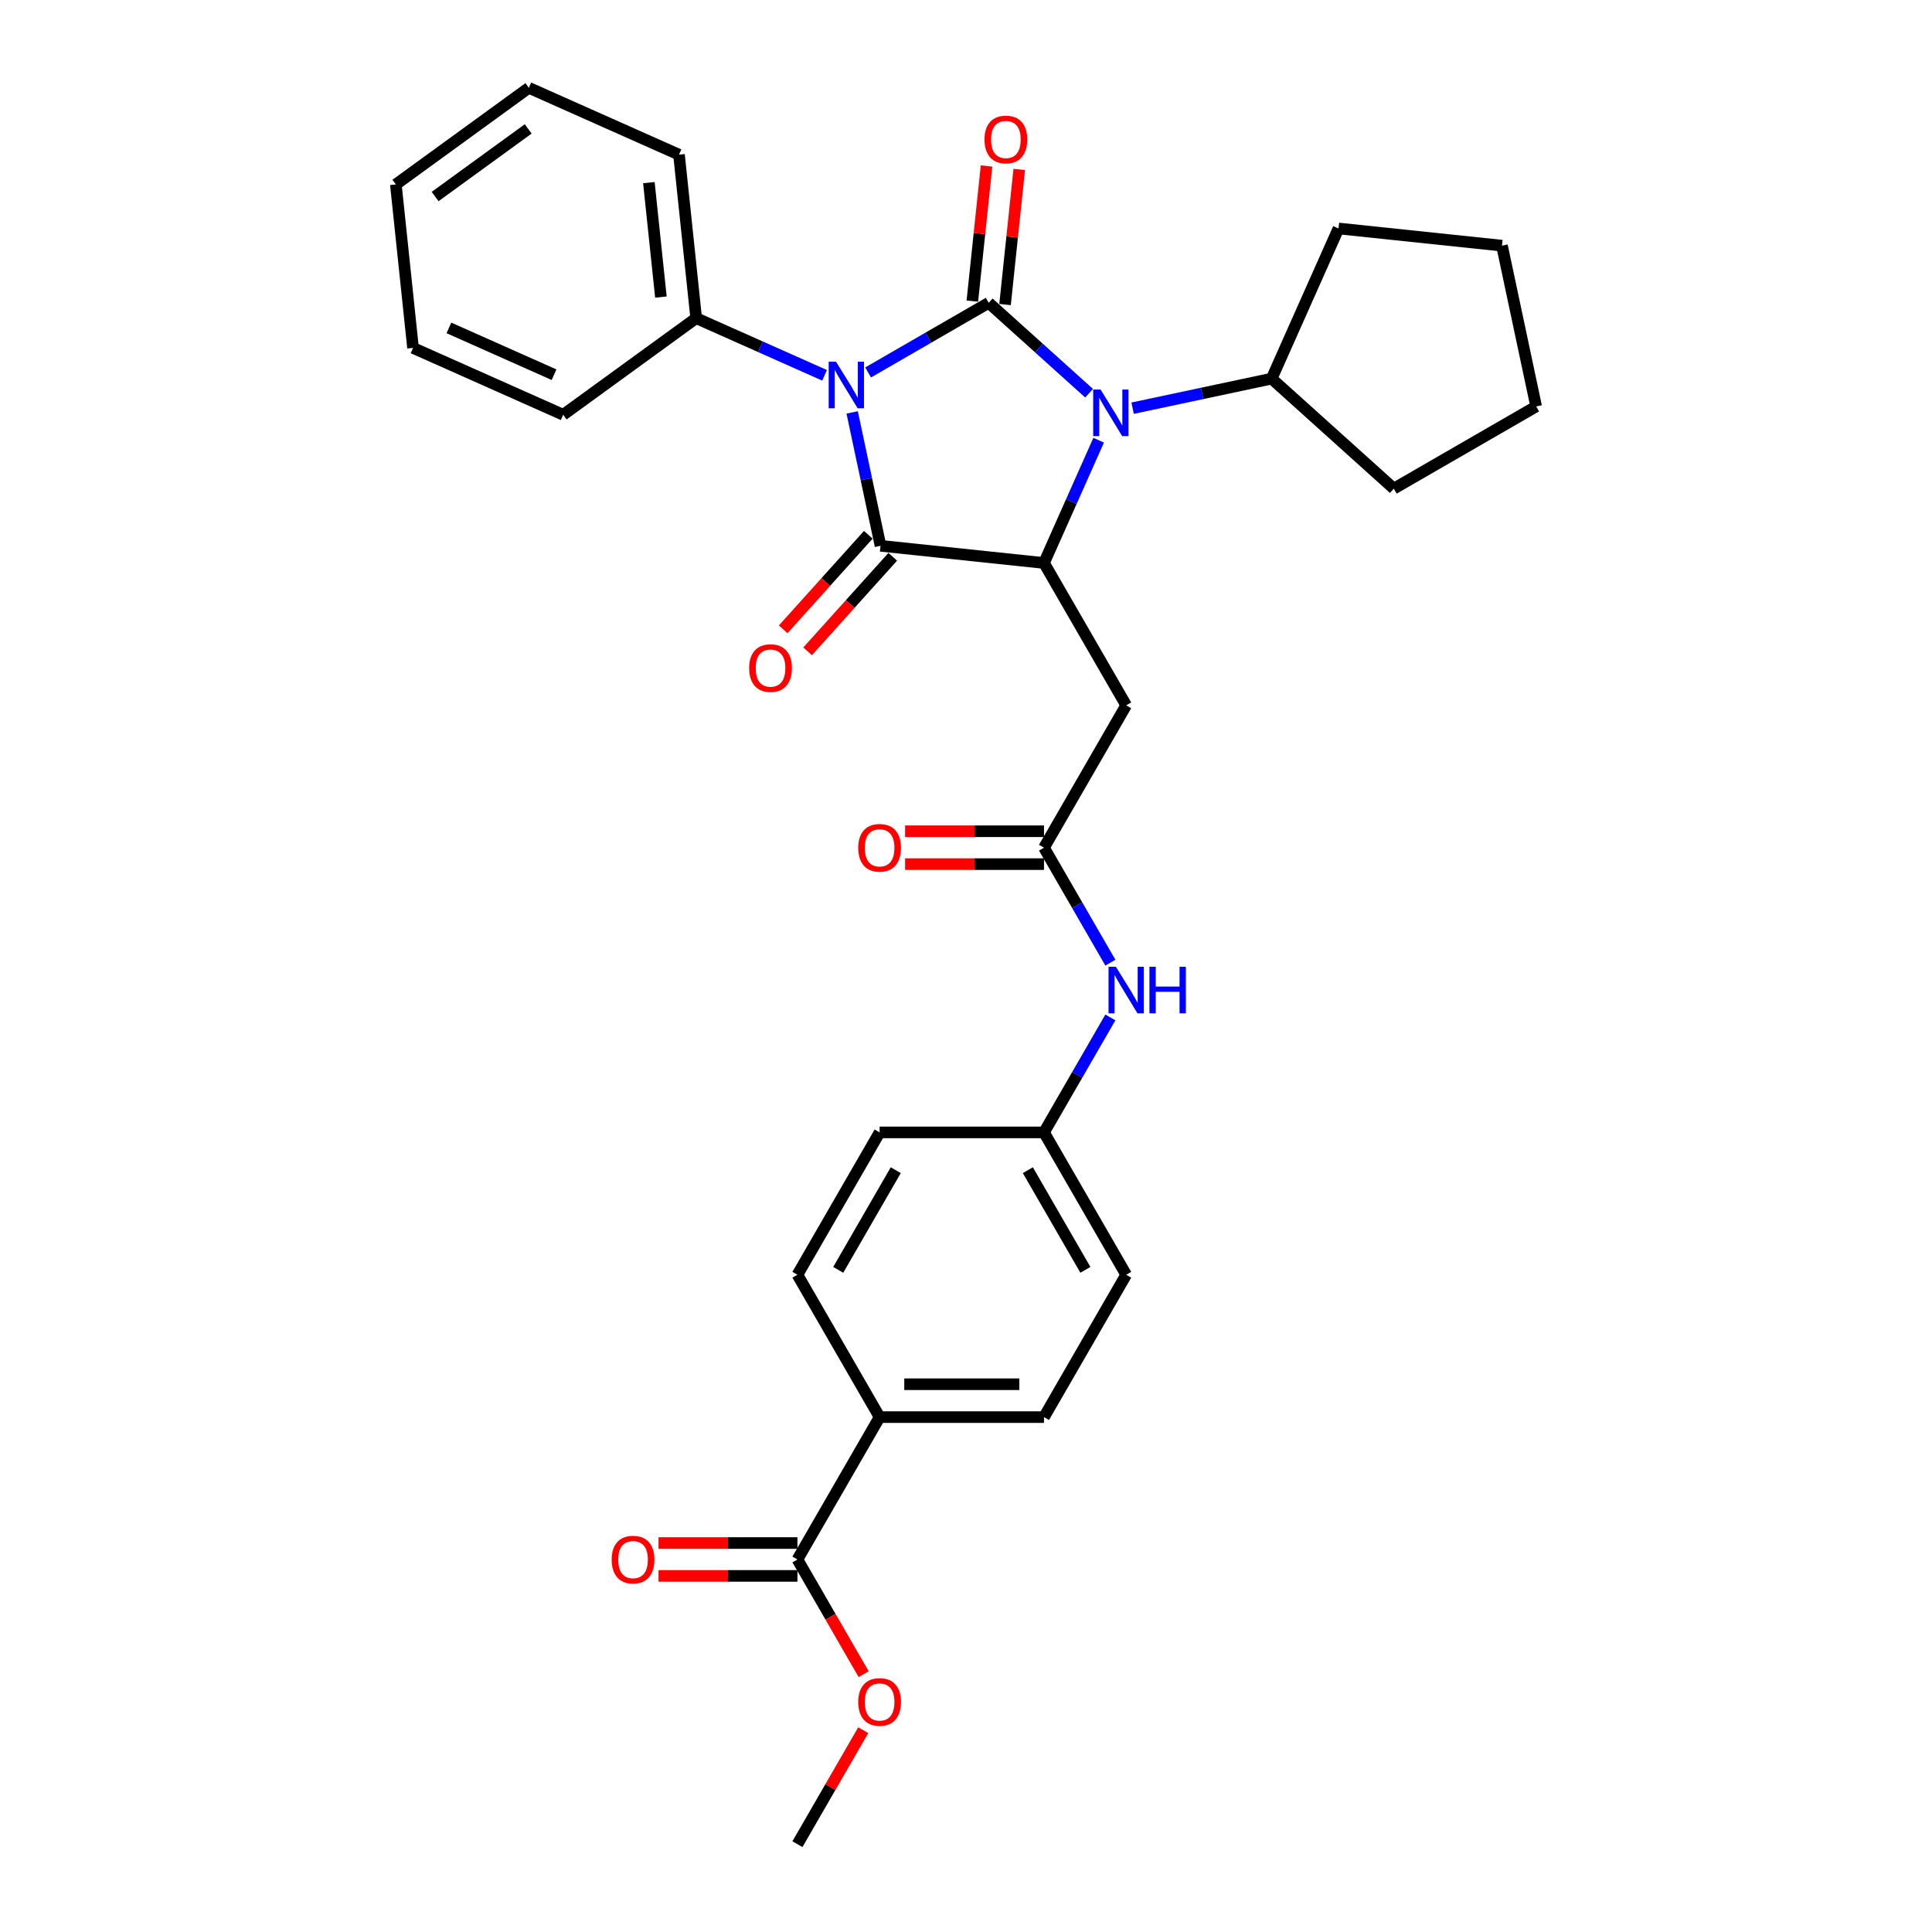 <?xml version='1.0' encoding='iso-8859-1'?>
<svg version='1.1' baseProfile='full'
              xmlns='http://www.w3.org/2000/svg'
                      xmlns:rdkit='http://www.rdkit.org/xml'
                      xmlns:xlink='http://www.w3.org/1999/xlink'
                  xml:space='preserve'
width='1000px' height='1000px' viewBox='0 0 1000 1000'>
<!-- END OF HEADER -->
<rect style='opacity:1.0;fill:#FFFFFF;stroke:none' width='1000' height='1000' x='0' y='0'> </rect>
<path class='bond-0' d='M 449.332,192.778 L 480.541,174.76' style='fill:none;fill-rule:evenodd;stroke:#0000FF;stroke-width:6px;stroke-linecap:butt;stroke-linejoin:miter;stroke-opacity:1' />
<path class='bond-0' d='M 480.541,174.76 L 511.75,156.741' style='fill:none;fill-rule:evenodd;stroke:#000000;stroke-width:6px;stroke-linecap:butt;stroke-linejoin:miter;stroke-opacity:1' />
<path class='bond-1' d='M 441.08,213.457 L 448.418,247.981' style='fill:none;fill-rule:evenodd;stroke:#0000FF;stroke-width:6px;stroke-linecap:butt;stroke-linejoin:miter;stroke-opacity:1' />
<path class='bond-1' d='M 448.418,247.981 L 455.756,282.505' style='fill:none;fill-rule:evenodd;stroke:#000000;stroke-width:6px;stroke-linecap:butt;stroke-linejoin:miter;stroke-opacity:1' />
<path class='bond-8' d='M 426.802,194.267 L 393.571,179.471' style='fill:none;fill-rule:evenodd;stroke:#0000FF;stroke-width:6px;stroke-linecap:butt;stroke-linejoin:miter;stroke-opacity:1' />
<path class='bond-8' d='M 393.571,179.471 L 360.341,164.676' style='fill:none;fill-rule:evenodd;stroke:#000000;stroke-width:6px;stroke-linecap:butt;stroke-linejoin:miter;stroke-opacity:1' />
<path class='bond-2' d='M 511.75,156.741 L 537.731,180.135' style='fill:none;fill-rule:evenodd;stroke:#000000;stroke-width:6px;stroke-linecap:butt;stroke-linejoin:miter;stroke-opacity:1' />
<path class='bond-2' d='M 537.731,180.135 L 563.713,203.529' style='fill:none;fill-rule:evenodd;stroke:#0000FF;stroke-width:6px;stroke-linecap:butt;stroke-linejoin:miter;stroke-opacity:1' />
<path class='bond-7' d='M 520.211,157.631 L 523.886,122.665' style='fill:none;fill-rule:evenodd;stroke:#000000;stroke-width:6px;stroke-linecap:butt;stroke-linejoin:miter;stroke-opacity:1' />
<path class='bond-7' d='M 523.886,122.665 L 527.561,87.7' style='fill:none;fill-rule:evenodd;stroke:#FF0000;stroke-width:6px;stroke-linecap:butt;stroke-linejoin:miter;stroke-opacity:1' />
<path class='bond-7' d='M 503.288,155.852 L 506.963,120.887' style='fill:none;fill-rule:evenodd;stroke:#000000;stroke-width:6px;stroke-linecap:butt;stroke-linejoin:miter;stroke-opacity:1' />
<path class='bond-7' d='M 506.963,120.887 L 510.638,85.921' style='fill:none;fill-rule:evenodd;stroke:#FF0000;stroke-width:6px;stroke-linecap:butt;stroke-linejoin:miter;stroke-opacity:1' />
<path class='bond-3' d='M 455.756,282.505 L 540.372,291.398' style='fill:none;fill-rule:evenodd;stroke:#000000;stroke-width:6px;stroke-linecap:butt;stroke-linejoin:miter;stroke-opacity:1' />
<path class='bond-9' d='M 449.433,276.812 L 427.411,301.27' style='fill:none;fill-rule:evenodd;stroke:#000000;stroke-width:6px;stroke-linecap:butt;stroke-linejoin:miter;stroke-opacity:1' />
<path class='bond-9' d='M 427.411,301.27 L 405.388,325.729' style='fill:none;fill-rule:evenodd;stroke:#FF0000;stroke-width:6px;stroke-linecap:butt;stroke-linejoin:miter;stroke-opacity:1' />
<path class='bond-9' d='M 462.079,288.198 L 440.056,312.656' style='fill:none;fill-rule:evenodd;stroke:#000000;stroke-width:6px;stroke-linecap:butt;stroke-linejoin:miter;stroke-opacity:1' />
<path class='bond-9' d='M 440.056,312.656 L 418.034,337.115' style='fill:none;fill-rule:evenodd;stroke:#FF0000;stroke-width:6px;stroke-linecap:butt;stroke-linejoin:miter;stroke-opacity:1' />
<path class='bond-11' d='M 586.243,211.278 L 622.222,203.63' style='fill:none;fill-rule:evenodd;stroke:#0000FF;stroke-width:6px;stroke-linecap:butt;stroke-linejoin:miter;stroke-opacity:1' />
<path class='bond-11' d='M 622.222,203.63 L 658.2,195.983' style='fill:none;fill-rule:evenodd;stroke:#000000;stroke-width:6px;stroke-linecap:butt;stroke-linejoin:miter;stroke-opacity:1' />
<path class='bond-31' d='M 568.667,227.847 L 554.519,259.622' style='fill:none;fill-rule:evenodd;stroke:#0000FF;stroke-width:6px;stroke-linecap:butt;stroke-linejoin:miter;stroke-opacity:1' />
<path class='bond-31' d='M 554.519,259.622 L 540.372,291.398' style='fill:none;fill-rule:evenodd;stroke:#000000;stroke-width:6px;stroke-linecap:butt;stroke-linejoin:miter;stroke-opacity:1' />
<path class='bond-4' d='M 540.372,291.398 L 582.913,365.081' style='fill:none;fill-rule:evenodd;stroke:#000000;stroke-width:6px;stroke-linecap:butt;stroke-linejoin:miter;stroke-opacity:1' />
<path class='bond-5' d='M 582.913,365.081 L 540.372,438.764' style='fill:none;fill-rule:evenodd;stroke:#000000;stroke-width:6px;stroke-linecap:butt;stroke-linejoin:miter;stroke-opacity:1' />
<path class='bond-10' d='M 540.372,438.764 L 557.551,468.518' style='fill:none;fill-rule:evenodd;stroke:#000000;stroke-width:6px;stroke-linecap:butt;stroke-linejoin:miter;stroke-opacity:1' />
<path class='bond-10' d='M 557.551,468.518 L 574.729,498.273' style='fill:none;fill-rule:evenodd;stroke:#0000FF;stroke-width:6px;stroke-linecap:butt;stroke-linejoin:miter;stroke-opacity:1' />
<path class='bond-13' d='M 540.372,430.256 L 504.425,430.256' style='fill:none;fill-rule:evenodd;stroke:#000000;stroke-width:6px;stroke-linecap:butt;stroke-linejoin:miter;stroke-opacity:1' />
<path class='bond-13' d='M 504.425,430.256 L 468.478,430.256' style='fill:none;fill-rule:evenodd;stroke:#FF0000;stroke-width:6px;stroke-linecap:butt;stroke-linejoin:miter;stroke-opacity:1' />
<path class='bond-13' d='M 540.372,447.272 L 504.425,447.272' style='fill:none;fill-rule:evenodd;stroke:#000000;stroke-width:6px;stroke-linecap:butt;stroke-linejoin:miter;stroke-opacity:1' />
<path class='bond-13' d='M 504.425,447.272 L 468.478,447.272' style='fill:none;fill-rule:evenodd;stroke:#FF0000;stroke-width:6px;stroke-linecap:butt;stroke-linejoin:miter;stroke-opacity:1' />
<path class='bond-6' d='M 412.749,807.179 L 455.29,733.496' style='fill:none;fill-rule:evenodd;stroke:#000000;stroke-width:6px;stroke-linecap:butt;stroke-linejoin:miter;stroke-opacity:1' />
<path class='bond-14' d='M 412.749,798.671 L 376.802,798.671' style='fill:none;fill-rule:evenodd;stroke:#000000;stroke-width:6px;stroke-linecap:butt;stroke-linejoin:miter;stroke-opacity:1' />
<path class='bond-14' d='M 376.802,798.671 L 340.855,798.671' style='fill:none;fill-rule:evenodd;stroke:#FF0000;stroke-width:6px;stroke-linecap:butt;stroke-linejoin:miter;stroke-opacity:1' />
<path class='bond-14' d='M 412.749,815.688 L 376.802,815.688' style='fill:none;fill-rule:evenodd;stroke:#000000;stroke-width:6px;stroke-linecap:butt;stroke-linejoin:miter;stroke-opacity:1' />
<path class='bond-14' d='M 376.802,815.688 L 340.855,815.688' style='fill:none;fill-rule:evenodd;stroke:#FF0000;stroke-width:6px;stroke-linecap:butt;stroke-linejoin:miter;stroke-opacity:1' />
<path class='bond-18' d='M 412.749,807.179 L 429.889,836.866' style='fill:none;fill-rule:evenodd;stroke:#000000;stroke-width:6px;stroke-linecap:butt;stroke-linejoin:miter;stroke-opacity:1' />
<path class='bond-18' d='M 429.889,836.866 L 447.028,866.552' style='fill:none;fill-rule:evenodd;stroke:#FF0000;stroke-width:6px;stroke-linecap:butt;stroke-linejoin:miter;stroke-opacity:1' />
<path class='bond-21' d='M 360.341,164.676 L 351.447,80.06' style='fill:none;fill-rule:evenodd;stroke:#000000;stroke-width:6px;stroke-linecap:butt;stroke-linejoin:miter;stroke-opacity:1' />
<path class='bond-21' d='M 342.083,153.763 L 335.858,94.531' style='fill:none;fill-rule:evenodd;stroke:#000000;stroke-width:6px;stroke-linecap:butt;stroke-linejoin:miter;stroke-opacity:1' />
<path class='bond-22' d='M 360.341,164.676 L 291.508,214.686' style='fill:none;fill-rule:evenodd;stroke:#000000;stroke-width:6px;stroke-linecap:butt;stroke-linejoin:miter;stroke-opacity:1' />
<path class='bond-17' d='M 574.729,526.622 L 557.551,556.376' style='fill:none;fill-rule:evenodd;stroke:#0000FF;stroke-width:6px;stroke-linecap:butt;stroke-linejoin:miter;stroke-opacity:1' />
<path class='bond-17' d='M 557.551,556.376 L 540.372,586.13' style='fill:none;fill-rule:evenodd;stroke:#000000;stroke-width:6px;stroke-linecap:butt;stroke-linejoin:miter;stroke-opacity:1' />
<path class='bond-23' d='M 658.2,195.983 L 692.806,118.256' style='fill:none;fill-rule:evenodd;stroke:#000000;stroke-width:6px;stroke-linecap:butt;stroke-linejoin:miter;stroke-opacity:1' />
<path class='bond-24' d='M 658.2,195.983 L 721.429,252.913' style='fill:none;fill-rule:evenodd;stroke:#000000;stroke-width:6px;stroke-linecap:butt;stroke-linejoin:miter;stroke-opacity:1' />
<path class='bond-12' d='M 455.29,733.496 L 540.372,733.496' style='fill:none;fill-rule:evenodd;stroke:#000000;stroke-width:6px;stroke-linecap:butt;stroke-linejoin:miter;stroke-opacity:1' />
<path class='bond-12' d='M 468.052,716.48 L 527.61,716.48' style='fill:none;fill-rule:evenodd;stroke:#000000;stroke-width:6px;stroke-linecap:butt;stroke-linejoin:miter;stroke-opacity:1' />
<path class='bond-34' d='M 455.29,733.496 L 412.749,659.813' style='fill:none;fill-rule:evenodd;stroke:#000000;stroke-width:6px;stroke-linecap:butt;stroke-linejoin:miter;stroke-opacity:1' />
<path class='bond-15' d='M 412.749,659.813 L 455.29,586.13' style='fill:none;fill-rule:evenodd;stroke:#000000;stroke-width:6px;stroke-linecap:butt;stroke-linejoin:miter;stroke-opacity:1' />
<path class='bond-15' d='M 433.867,657.269 L 463.646,605.691' style='fill:none;fill-rule:evenodd;stroke:#000000;stroke-width:6px;stroke-linecap:butt;stroke-linejoin:miter;stroke-opacity:1' />
<path class='bond-16' d='M 540.372,733.496 L 582.913,659.813' style='fill:none;fill-rule:evenodd;stroke:#000000;stroke-width:6px;stroke-linecap:butt;stroke-linejoin:miter;stroke-opacity:1' />
<path class='bond-19' d='M 540.372,586.13 L 455.29,586.13' style='fill:none;fill-rule:evenodd;stroke:#000000;stroke-width:6px;stroke-linecap:butt;stroke-linejoin:miter;stroke-opacity:1' />
<path class='bond-20' d='M 540.372,586.13 L 582.913,659.813' style='fill:none;fill-rule:evenodd;stroke:#000000;stroke-width:6px;stroke-linecap:butt;stroke-linejoin:miter;stroke-opacity:1' />
<path class='bond-20' d='M 532.017,605.691 L 561.795,657.269' style='fill:none;fill-rule:evenodd;stroke:#000000;stroke-width:6px;stroke-linecap:butt;stroke-linejoin:miter;stroke-opacity:1' />
<path class='bond-25' d='M 446.812,895.548 L 429.78,925.047' style='fill:none;fill-rule:evenodd;stroke:#FF0000;stroke-width:6px;stroke-linecap:butt;stroke-linejoin:miter;stroke-opacity:1' />
<path class='bond-25' d='M 429.78,925.047 L 412.749,954.545' style='fill:none;fill-rule:evenodd;stroke:#000000;stroke-width:6px;stroke-linecap:butt;stroke-linejoin:miter;stroke-opacity:1' />
<path class='bond-27' d='M 351.447,80.06 L 273.721,45.455' style='fill:none;fill-rule:evenodd;stroke:#000000;stroke-width:6px;stroke-linecap:butt;stroke-linejoin:miter;stroke-opacity:1' />
<path class='bond-26' d='M 291.508,214.686 L 213.782,180.08' style='fill:none;fill-rule:evenodd;stroke:#000000;stroke-width:6px;stroke-linecap:butt;stroke-linejoin:miter;stroke-opacity:1' />
<path class='bond-26' d='M 286.77,193.95 L 232.362,169.726' style='fill:none;fill-rule:evenodd;stroke:#000000;stroke-width:6px;stroke-linecap:butt;stroke-linejoin:miter;stroke-opacity:1' />
<path class='bond-29' d='M 692.806,118.256 L 777.422,127.15' style='fill:none;fill-rule:evenodd;stroke:#000000;stroke-width:6px;stroke-linecap:butt;stroke-linejoin:miter;stroke-opacity:1' />
<path class='bond-28' d='M 721.429,252.913 L 795.112,210.372' style='fill:none;fill-rule:evenodd;stroke:#000000;stroke-width:6px;stroke-linecap:butt;stroke-linejoin:miter;stroke-opacity:1' />
<path class='bond-30' d='M 213.782,180.08 L 204.888,95.464' style='fill:none;fill-rule:evenodd;stroke:#000000;stroke-width:6px;stroke-linecap:butt;stroke-linejoin:miter;stroke-opacity:1' />
<path class='bond-32' d='M 273.721,45.455 L 204.888,95.464' style='fill:none;fill-rule:evenodd;stroke:#000000;stroke-width:6px;stroke-linecap:butt;stroke-linejoin:miter;stroke-opacity:1' />
<path class='bond-32' d='M 273.398,66.723 L 225.215,101.729' style='fill:none;fill-rule:evenodd;stroke:#000000;stroke-width:6px;stroke-linecap:butt;stroke-linejoin:miter;stroke-opacity:1' />
<path class='bond-33' d='M 795.112,210.372 L 777.422,127.15' style='fill:none;fill-rule:evenodd;stroke:#000000;stroke-width:6px;stroke-linecap:butt;stroke-linejoin:miter;stroke-opacity:1' />
<path  class='atom-0' d='M 432.741 187.235
L 440.636 199.997
Q 441.419 201.256, 442.678 203.536
Q 443.937 205.816, 444.005 205.953
L 444.005 187.235
L 447.205 187.235
L 447.205 211.33
L 443.903 211.33
L 435.429 197.376
Q 434.442 195.743, 433.387 193.871
Q 432.366 191.999, 432.06 191.421
L 432.06 211.33
L 428.929 211.33
L 428.929 187.235
L 432.741 187.235
' fill='#0000FF'/>
<path  class='atom-3' d='M 569.652 201.624
L 577.547 214.387
Q 578.33 215.646, 579.589 217.926
Q 580.849 220.206, 580.917 220.342
L 580.917 201.624
L 584.116 201.624
L 584.116 225.72
L 580.815 225.72
L 572.34 211.766
Q 571.353 210.133, 570.298 208.261
Q 569.277 206.389, 568.971 205.81
L 568.971 225.72
L 565.84 225.72
L 565.84 201.624
L 569.652 201.624
' fill='#0000FF'/>
<path  class='atom-8' d='M 509.583 72.194
Q 509.583 66.408, 512.441 63.175
Q 515.3 59.942, 520.643 59.942
Q 525.986 59.942, 528.845 63.175
Q 531.704 66.408, 531.704 72.194
Q 531.704 78.047, 528.811 81.382
Q 525.918 84.683, 520.643 84.683
Q 515.334 84.683, 512.441 81.382
Q 509.583 78.081, 509.583 72.194
M 520.643 81.961
Q 524.319 81.961, 526.293 79.51
Q 528.301 77.026, 528.301 72.194
Q 528.301 67.463, 526.293 65.081
Q 524.319 62.664, 520.643 62.664
Q 516.968 62.664, 514.96 65.047
Q 512.986 67.429, 512.986 72.194
Q 512.986 77.06, 514.96 79.51
Q 516.968 81.961, 520.643 81.961
' fill='#FF0000'/>
<path  class='atom-10' d='M 387.765 345.801
Q 387.765 340.015, 390.623 336.782
Q 393.482 333.549, 398.825 333.549
Q 404.169 333.549, 407.027 336.782
Q 409.886 340.015, 409.886 345.801
Q 409.886 351.655, 406.993 354.99
Q 404.1 358.291, 398.825 358.291
Q 393.516 358.291, 390.623 354.99
Q 387.765 351.689, 387.765 345.801
M 398.825 355.568
Q 402.501 355.568, 404.475 353.118
Q 406.483 350.634, 406.483 345.801
Q 406.483 341.07, 404.475 338.688
Q 402.501 336.272, 398.825 336.272
Q 395.15 336.272, 393.142 338.654
Q 391.168 341.036, 391.168 345.801
Q 391.168 350.668, 393.142 353.118
Q 395.15 355.568, 398.825 355.568
' fill='#FF0000'/>
<path  class='atom-11' d='M 577.587 500.4
L 585.482 513.162
Q 586.265 514.421, 587.524 516.701
Q 588.784 518.982, 588.852 519.118
L 588.852 500.4
L 592.051 500.4
L 592.051 524.495
L 588.75 524.495
L 580.275 510.541
Q 579.288 508.908, 578.233 507.036
Q 577.212 505.164, 576.906 504.586
L 576.906 524.495
L 573.775 524.495
L 573.775 500.4
L 577.587 500.4
' fill='#0000FF'/>
<path  class='atom-11' d='M 594.943 500.4
L 598.211 500.4
L 598.211 510.644
L 610.53 510.644
L 610.53 500.4
L 613.798 500.4
L 613.798 524.495
L 610.53 524.495
L 610.53 513.366
L 598.211 513.366
L 598.211 524.495
L 594.943 524.495
L 594.943 500.4
' fill='#0000FF'/>
<path  class='atom-14' d='M 444.23 438.832
Q 444.23 433.047, 447.088 429.814
Q 449.947 426.581, 455.29 426.581
Q 460.633 426.581, 463.492 429.814
Q 466.351 433.047, 466.351 438.832
Q 466.351 444.686, 463.458 448.021
Q 460.565 451.322, 455.29 451.322
Q 449.981 451.322, 447.088 448.021
Q 444.23 444.72, 444.23 438.832
M 455.29 448.6
Q 458.966 448.6, 460.94 446.149
Q 462.948 443.665, 462.948 438.832
Q 462.948 434.102, 460.94 431.719
Q 458.966 429.303, 455.29 429.303
Q 451.615 429.303, 449.607 431.685
Q 447.633 434.068, 447.633 438.832
Q 447.633 443.699, 449.607 446.149
Q 451.615 448.6, 455.29 448.6
' fill='#FF0000'/>
<path  class='atom-15' d='M 316.607 807.247
Q 316.607 801.462, 319.466 798.229
Q 322.324 794.996, 327.667 794.996
Q 333.011 794.996, 335.869 798.229
Q 338.728 801.462, 338.728 807.247
Q 338.728 813.101, 335.835 816.436
Q 332.942 819.737, 327.667 819.737
Q 322.358 819.737, 319.466 816.436
Q 316.607 813.135, 316.607 807.247
M 327.667 817.015
Q 331.343 817.015, 333.317 814.564
Q 335.325 812.08, 335.325 807.247
Q 335.325 802.517, 333.317 800.135
Q 331.343 797.718, 327.667 797.718
Q 323.992 797.718, 321.984 800.101
Q 320.01 802.483, 320.01 807.247
Q 320.01 812.114, 321.984 814.564
Q 323.992 817.015, 327.667 817.015
' fill='#FF0000'/>
<path  class='atom-19' d='M 444.23 880.93
Q 444.23 875.145, 447.088 871.912
Q 449.947 868.679, 455.29 868.679
Q 460.633 868.679, 463.492 871.912
Q 466.351 875.145, 466.351 880.93
Q 466.351 886.784, 463.458 890.119
Q 460.565 893.421, 455.29 893.421
Q 449.981 893.421, 447.088 890.119
Q 444.23 886.818, 444.23 880.93
M 455.29 890.698
Q 458.966 890.698, 460.94 888.248
Q 462.948 885.763, 462.948 880.93
Q 462.948 876.2, 460.94 873.818
Q 458.966 871.401, 455.29 871.401
Q 451.615 871.401, 449.607 873.784
Q 447.633 876.166, 447.633 880.93
Q 447.633 885.797, 449.607 888.248
Q 451.615 890.698, 455.29 890.698
' fill='#FF0000'/>
</svg>
